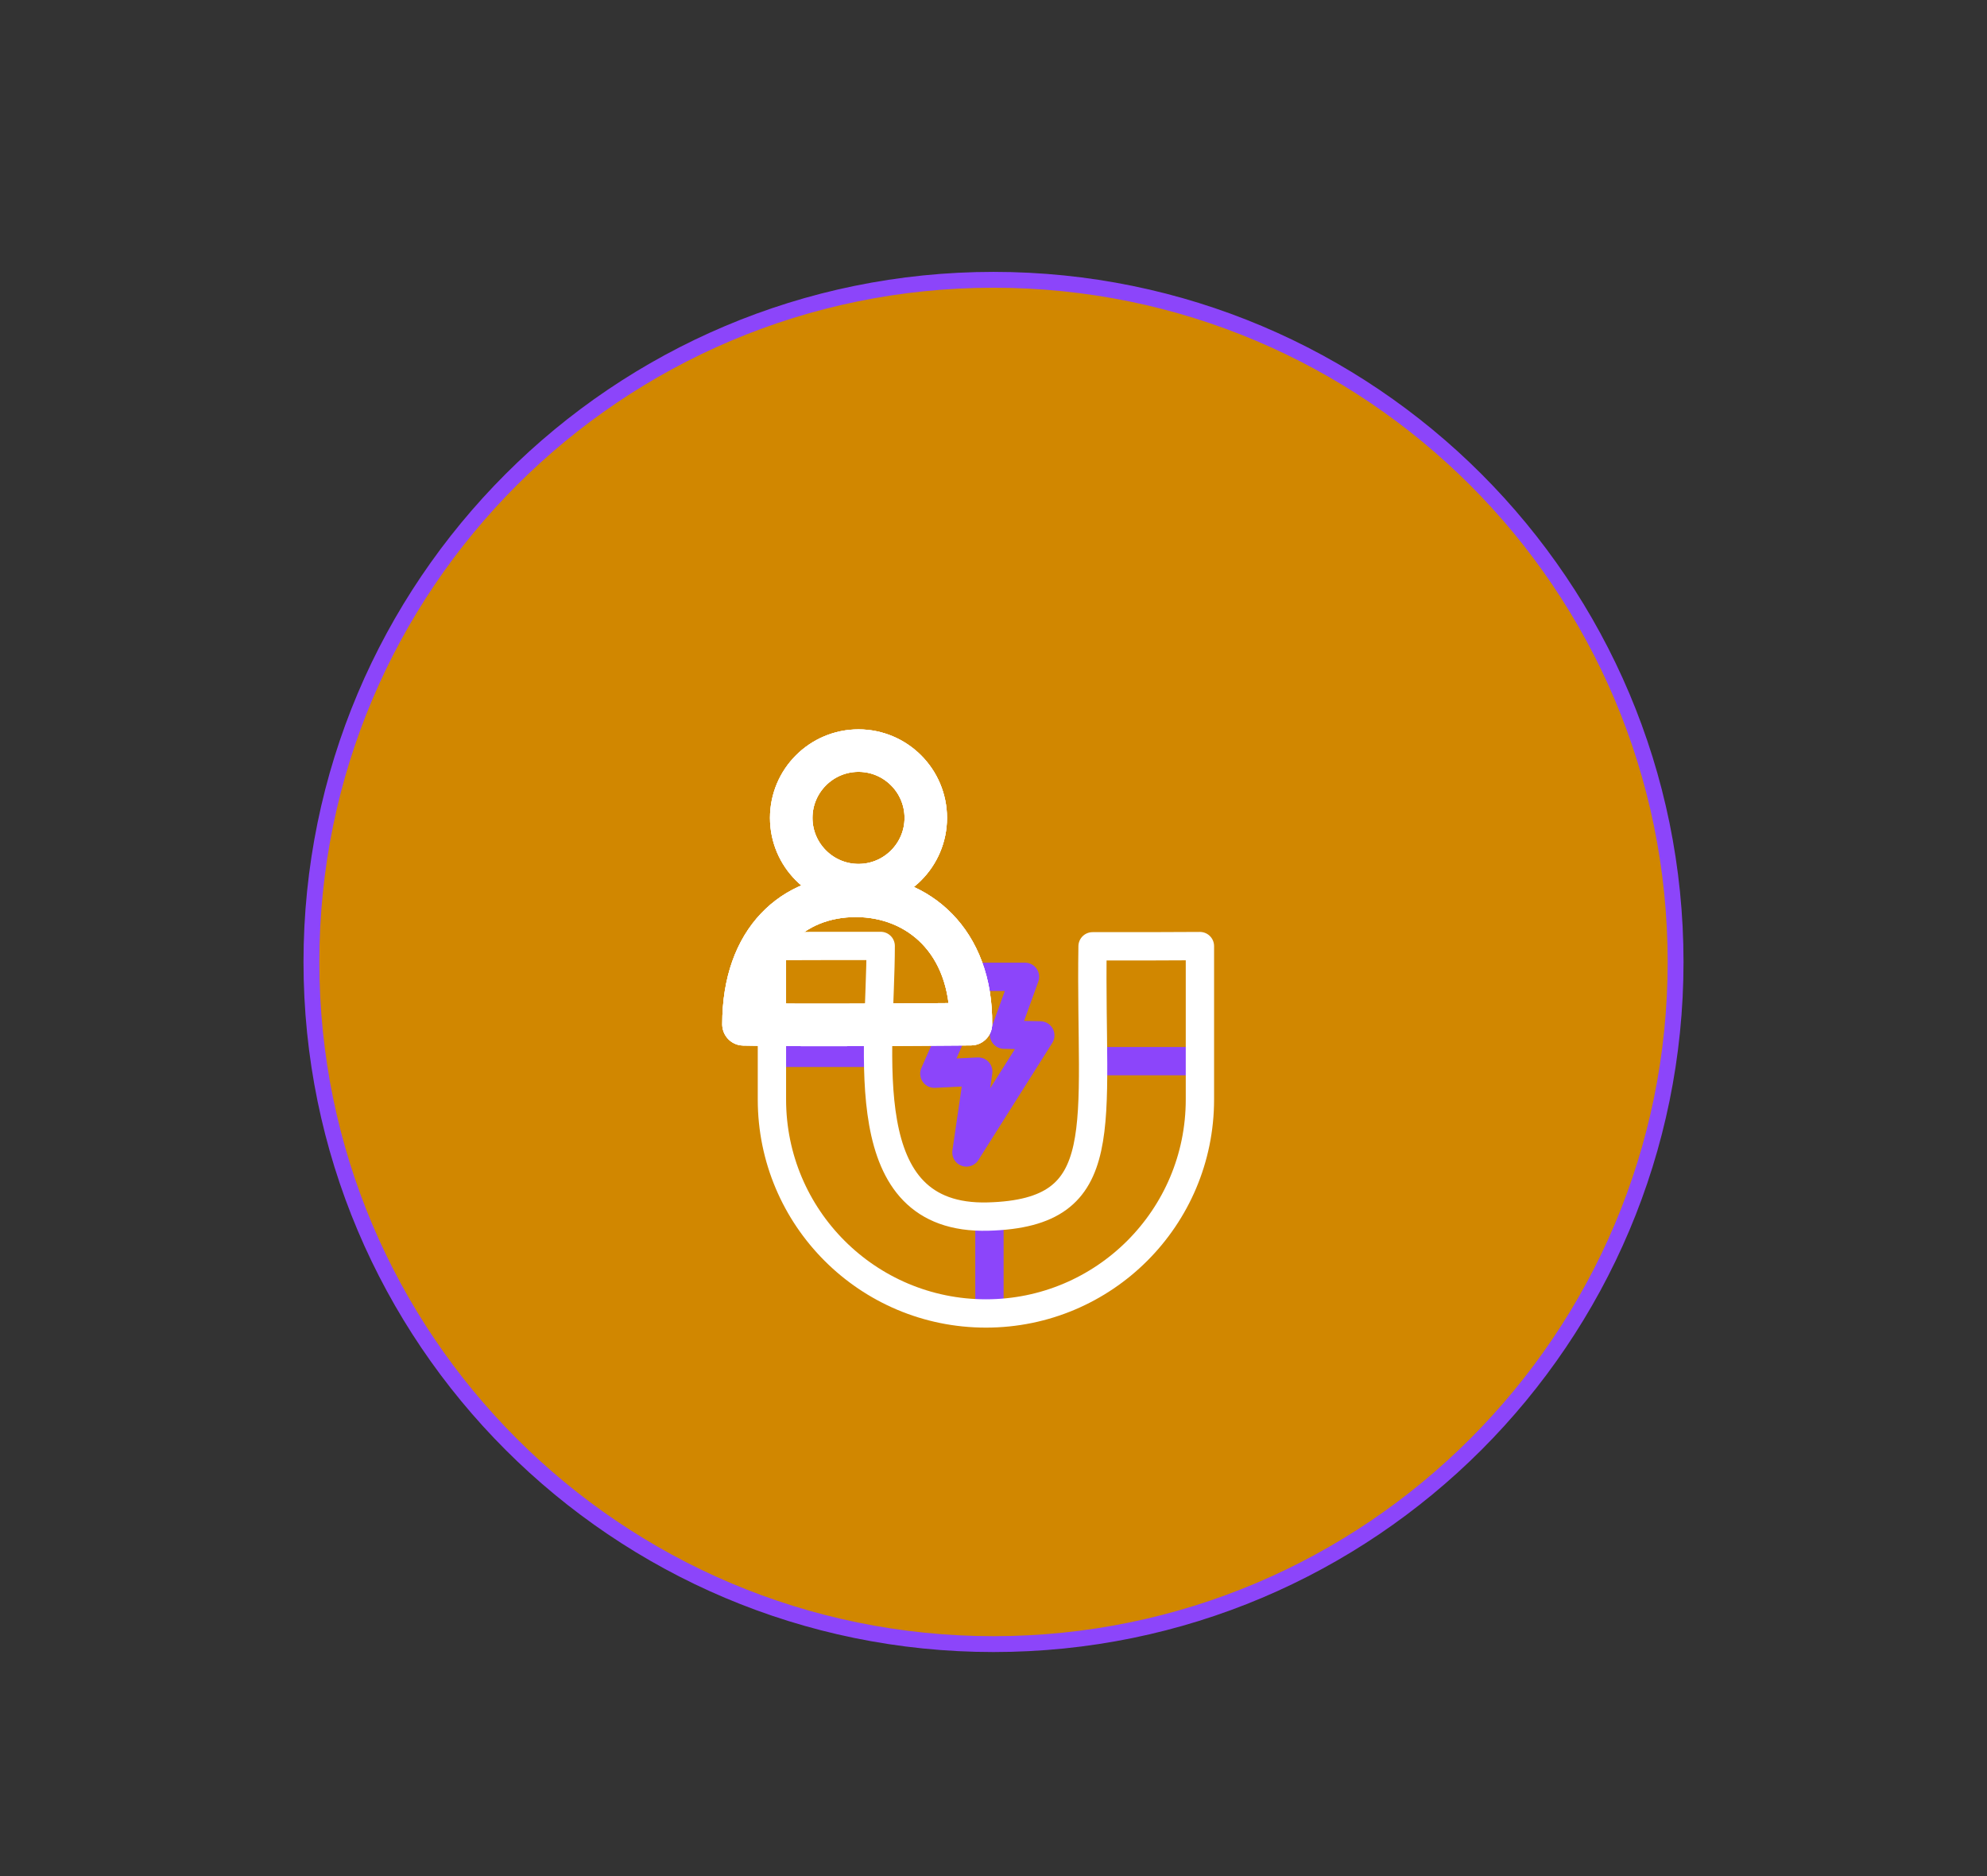 <svg xmlns="http://www.w3.org/2000/svg" xmlns:xlink="http://www.w3.org/1999/xlink" preserveAspectRatio="xMidYMid meet" width="376" height="355" viewBox="0 0 376 355" style="width:100%;height:100%"><rect x="0" y="0" width="376" height="355" fill="#333333" stroke="none"/><defs><animateTransform repeatCount="indefinite" dur="10.042s" begin="0s" xlink:href="#_R_G_L_1_G" fill="freeze" attributeName="transform" from="0" to="360" type="rotate" additive="sum" keyTimes="0;0.992;1" values="0;360;360" keySplines="0.167 0.167 0.833 0.833;0 0 0 0" calcMode="spline"/><animateTransform repeatCount="indefinite" dur="10.042s" begin="0s" xlink:href="#_R_G_L_1_G" fill="freeze" attributeName="transform" from="2 2" to="2 2" type="scale" additive="sum" keyTimes="0;1" values="2 2;2 2" keySplines="0 0 1 1" calcMode="spline"/><animateTransform repeatCount="indefinite" dur="10.042s" begin="0s" xlink:href="#_R_G_L_1_G" fill="freeze" attributeName="transform" from="64.42 212.75" to="64.42 212.75" type="translate" additive="sum" keyTimes="0;1" values="64.42 212.75;64.42 212.75" keySplines="0 0 1 1" calcMode="spline"/><animateMotion repeatCount="indefinite" dur="10.042s" begin="0s" xlink:href="#_R_G_L_0_G_D_0_P_0_G_0_T_0" fill="freeze" keyTimes="0;0.133;0.171;0.192;0.238;0.331;0.639;0.676;0.697;0.743;0.834;1" path="M-4.26 37.27 C-4.26,37.27 -4.26,37.27 -4.26,37.27 C-4.26,37.27 -4.26,45.27 -4.26,45.27 C-4.26,45.27 -4.26,45.27 -4.26,45.27 C-4.26,45.27 -4.26,45.27 -4.26,45.27 C-4.26,45.27 -4.26,35.27 -4.26,35.27 C-4.26,35.27 -4.26,37.27 -4.26,37.27 C-4.26,37.27 -4.26,45.27 -4.26,45.27 C-4.26,45.27 -4.26,45.27 -4.26,45.27 C-4.26,45.27 -4.26,45.27 -4.26,45.27 C-4.26,45.27 -4.26,35.27 -4.26,35.27 C-4.26,35.27 -4.26,35.27 -4.26,35.27 " keyPoints="0;0;0.21;0.21;0.21;0.47;0.53;0.74;0.74;0.74;1;1" keySplines="0.167 0.167 0.833 0.833;0.167 0.167 0.833 0.833;0.167 0.167 0.833 0.833;0.167 0.167 0.833 0.833;0.167 0.167 0.833 0.833;0.167 0.167 0.833 0.833;0.167 0.167 0.833 0.833;0.167 0.167 0.833 0.833;0.167 0.167 0.833 0.833;0.167 0.167 0.833 0.833;0 0 0 0" calcMode="spline"/><animateTransform repeatCount="indefinite" dur="10.042s" begin="0s" xlink:href="#_R_G_L_0_G_D_0_P_0_G_0_T_0" fill="freeze" attributeName="transform" from="0" to="1" type="rotate" additive="sum" keyTimes="0;0.133;0.171;0.192;0.222;0.264;0.297;0.331;0.639;0.676;0.697;0.726;0.768;0.801;0.834;1" values="0;0;12;12;-3;9;-6;1;0;12;12;-3;9;-6;1;1" keySplines="0.167 0.167 0.833 0.833;0.167 0.167 0.833 0.833;0.167 0.167 0.833 0.833;0.167 0.167 0.833 0.833;0.167 0.167 0.833 0.833;0.167 0.167 0.833 0.833;0.167 0.167 0.833 0.833;0.167 0.167 0.833 0.833;0.167 0.167 0.833 0.833;0.167 0.167 0.833 0.833;0.167 0.167 0.833 0.833;0.167 0.167 0.833 0.833;0.167 0.167 0.833 0.833;0.167 0.167 0.833 0.833;0 0 0 0" calcMode="spline"/><animateTransform repeatCount="indefinite" dur="10.042s" begin="0s" xlink:href="#_R_G_L_0_G_D_0_P_0_G_0_T_0" fill="freeze" attributeName="transform" from="5.257 -39.273" to="5.257 -39.273" type="translate" additive="sum" keyTimes="0;1" values="5.257 -39.273;5.257 -39.273" keySplines="0 0 1 1" calcMode="spline"/><animateMotion repeatCount="indefinite" dur="10.042s" begin="0s" xlink:href="#_R_G_L_0_G_D_1_P_0_G_0_T_0" fill="freeze" keyTimes="0;0.133;0.171;0.192;0.238;0.331;0.639;0.676;0.697;0.743;0.834;1" path="M-4.26 37.27 C-4.26,37.27 -4.26,37.27 -4.26,37.27 C-4.26,37.27 -4.26,45.27 -4.26,45.27 C-4.26,45.27 -4.26,45.27 -4.26,45.27 C-4.26,45.27 -4.26,45.27 -4.26,45.27 C-4.26,45.27 -4.26,35.27 -4.26,35.27 C-4.26,35.27 -4.26,37.27 -4.26,37.27 C-4.26,37.27 -4.26,45.27 -4.26,45.27 C-4.26,45.27 -4.26,45.27 -4.26,45.27 C-4.26,45.27 -4.26,45.27 -4.26,45.27 C-4.26,45.27 -4.26,35.27 -4.26,35.27 C-4.26,35.27 -4.26,35.27 -4.26,35.27 " keyPoints="0;0;0.21;0.21;0.21;0.47;0.53;0.74;0.74;0.74;1;1" keySplines="0.167 0.167 0.833 0.833;0.167 0.167 0.833 0.833;0.167 0.167 0.833 0.833;0.167 0.167 0.833 0.833;0.167 0.167 0.833 0.833;0.167 0.167 0.833 0.833;0.167 0.167 0.833 0.833;0.167 0.167 0.833 0.833;0.167 0.167 0.833 0.833;0.167 0.167 0.833 0.833;0 0 0 0" calcMode="spline"/><animateTransform repeatCount="indefinite" dur="10.042s" begin="0s" xlink:href="#_R_G_L_0_G_D_1_P_0_G_0_T_0" fill="freeze" attributeName="transform" from="0" to="1" type="rotate" additive="sum" keyTimes="0;0.133;0.171;0.192;0.222;0.264;0.297;0.331;0.639;0.676;0.697;0.726;0.768;0.801;0.834;1" values="0;0;12;12;-3;9;-6;1;0;12;12;-3;9;-6;1;1" keySplines="0.167 0.167 0.833 0.833;0.167 0.167 0.833 0.833;0.167 0.167 0.833 0.833;0.167 0.167 0.833 0.833;0.167 0.167 0.833 0.833;0.167 0.167 0.833 0.833;0.167 0.167 0.833 0.833;0.167 0.167 0.833 0.833;0.167 0.167 0.833 0.833;0.167 0.167 0.833 0.833;0.167 0.167 0.833 0.833;0.167 0.167 0.833 0.833;0.167 0.167 0.833 0.833;0.167 0.167 0.833 0.833;0 0 0 0" calcMode="spline"/><animateTransform repeatCount="indefinite" dur="10.042s" begin="0s" xlink:href="#_R_G_L_0_G_D_1_P_0_G_0_T_0" fill="freeze" attributeName="transform" from="5.257 -39.273" to="5.257 -39.273" type="translate" additive="sum" keyTimes="0;1" values="5.257 -39.273;5.257 -39.273" keySplines="0 0 1 1" calcMode="spline"/><animateMotion repeatCount="indefinite" dur="10.042s" begin="0s" xlink:href="#_R_G_L_0_G_D_2_P_0_G_0_T_0" fill="freeze" keyTimes="0;0.133;0.171;0.192;0.238;0.331;0.639;0.676;0.697;0.743;0.834;1" path="M-4.26 37.27 C-4.26,37.27 -4.26,37.27 -4.26,37.27 C-4.26,37.27 -4.26,45.27 -4.26,45.27 C-4.26,45.27 -4.26,45.27 -4.26,45.27 C-4.26,45.27 -4.26,45.27 -4.26,45.27 C-4.26,45.27 -4.26,35.27 -4.26,35.27 C-4.26,35.27 -4.26,37.27 -4.26,37.27 C-4.26,37.27 -4.26,45.27 -4.26,45.27 C-4.26,45.27 -4.26,45.27 -4.26,45.27 C-4.26,45.27 -4.26,45.27 -4.26,45.27 C-4.26,45.27 -4.26,35.27 -4.26,35.27 C-4.26,35.27 -4.26,35.27 -4.26,35.27 " keyPoints="0;0;0.21;0.21;0.21;0.47;0.53;0.74;0.74;0.74;1;1" keySplines="0.167 0.167 0.833 0.833;0.167 0.167 0.833 0.833;0.167 0.167 0.833 0.833;0.167 0.167 0.833 0.833;0.167 0.167 0.833 0.833;0.167 0.167 0.833 0.833;0.167 0.167 0.833 0.833;0.167 0.167 0.833 0.833;0.167 0.167 0.833 0.833;0.167 0.167 0.833 0.833;0 0 0 0" calcMode="spline"/><animateTransform repeatCount="indefinite" dur="10.042s" begin="0s" xlink:href="#_R_G_L_0_G_D_2_P_0_G_0_T_0" fill="freeze" attributeName="transform" from="0" to="1" type="rotate" additive="sum" keyTimes="0;0.133;0.171;0.192;0.222;0.264;0.297;0.331;0.639;0.676;0.697;0.726;0.768;0.801;0.834;1" values="0;0;12;12;-3;9;-6;1;0;12;12;-3;9;-6;1;1" keySplines="0.167 0.167 0.833 0.833;0.167 0.167 0.833 0.833;0.167 0.167 0.833 0.833;0.167 0.167 0.833 0.833;0.167 0.167 0.833 0.833;0.167 0.167 0.833 0.833;0.167 0.167 0.833 0.833;0.167 0.167 0.833 0.833;0.167 0.167 0.833 0.833;0.167 0.167 0.833 0.833;0.167 0.167 0.833 0.833;0.167 0.167 0.833 0.833;0.167 0.167 0.833 0.833;0.167 0.167 0.833 0.833;0 0 0 0" calcMode="spline"/><animateTransform repeatCount="indefinite" dur="10.042s" begin="0s" xlink:href="#_R_G_L_0_G_D_2_P_0_G_0_T_0" fill="freeze" attributeName="transform" from="5.257 -39.273" to="5.257 -39.273" type="translate" additive="sum" keyTimes="0;1" values="5.257 -39.273;5.257 -39.273" keySplines="0 0 1 1" calcMode="spline"/><animateMotion repeatCount="indefinite" dur="10.042s" begin="0s" xlink:href="#_R_G_L_0_G_D_3_P_0_G_0_T_0" fill="freeze" keyTimes="0;0.133;0.171;0.192;0.238;0.331;0.639;0.676;0.697;0.743;0.834;1" path="M-4.26 37.27 C-4.26,37.27 -4.26,37.27 -4.26,37.27 C-4.26,37.27 -4.26,45.27 -4.26,45.27 C-4.26,45.27 -4.26,45.27 -4.26,45.27 C-4.26,45.27 -4.26,45.27 -4.26,45.27 C-4.26,45.27 -4.26,35.27 -4.26,35.27 C-4.26,35.27 -4.26,37.27 -4.26,37.27 C-4.26,37.27 -4.26,45.27 -4.26,45.27 C-4.26,45.27 -4.26,45.27 -4.26,45.27 C-4.26,45.27 -4.26,45.27 -4.26,45.27 C-4.26,45.27 -4.26,35.27 -4.26,35.27 C-4.26,35.27 -4.26,35.27 -4.26,35.27 " keyPoints="0;0;0.21;0.21;0.21;0.47;0.53;0.74;0.74;0.74;1;1" keySplines="0.167 0.167 0.833 0.833;0.167 0.167 0.833 0.833;0.167 0.167 0.833 0.833;0.167 0.167 0.833 0.833;0.167 0.167 0.833 0.833;0.167 0.167 0.833 0.833;0.167 0.167 0.833 0.833;0.167 0.167 0.833 0.833;0.167 0.167 0.833 0.833;0.167 0.167 0.833 0.833;0 0 0 0" calcMode="spline"/><animateTransform repeatCount="indefinite" dur="10.042s" begin="0s" xlink:href="#_R_G_L_0_G_D_3_P_0_G_0_T_0" fill="freeze" attributeName="transform" from="0" to="1" type="rotate" additive="sum" keyTimes="0;0.133;0.171;0.192;0.222;0.264;0.297;0.331;0.639;0.676;0.697;0.726;0.768;0.801;0.834;1" values="0;0;12;12;-3;9;-6;1;0;12;12;-3;9;-6;1;1" keySplines="0.167 0.167 0.833 0.833;0.167 0.167 0.833 0.833;0.167 0.167 0.833 0.833;0.167 0.167 0.833 0.833;0.167 0.167 0.833 0.833;0.167 0.167 0.833 0.833;0.167 0.167 0.833 0.833;0.167 0.167 0.833 0.833;0.167 0.167 0.833 0.833;0.167 0.167 0.833 0.833;0.167 0.167 0.833 0.833;0.167 0.167 0.833 0.833;0.167 0.167 0.833 0.833;0.167 0.167 0.833 0.833;0 0 0 0" calcMode="spline"/><animateTransform repeatCount="indefinite" dur="10.042s" begin="0s" xlink:href="#_R_G_L_0_G_D_3_P_0_G_0_T_0" fill="freeze" attributeName="transform" from="5.257 -39.273" to="5.257 -39.273" type="translate" additive="sum" keyTimes="0;1" values="5.257 -39.273;5.257 -39.273" keySplines="0 0 1 1" calcMode="spline"/><animateMotion repeatCount="indefinite" dur="10.042s" begin="0s" xlink:href="#_R_G_L_0_G_D_4_P_0_G_0_T_0" fill="freeze" keyTimes="0;0.133;0.171;0.192;0.238;0.331;0.639;0.676;0.697;0.743;0.834;1" path="M-4.26 37.27 C-4.26,37.27 -4.26,37.27 -4.26,37.27 C-4.26,37.27 -4.26,45.27 -4.26,45.27 C-4.26,45.27 -4.26,45.27 -4.26,45.27 C-4.26,45.27 -4.26,45.27 -4.26,45.27 C-4.26,45.27 -4.26,35.27 -4.26,35.27 C-4.26,35.27 -4.26,37.27 -4.26,37.27 C-4.26,37.27 -4.26,45.27 -4.26,45.27 C-4.26,45.27 -4.26,45.27 -4.26,45.27 C-4.26,45.27 -4.26,45.27 -4.26,45.27 C-4.26,45.27 -4.26,35.27 -4.26,35.27 C-4.26,35.27 -4.26,35.27 -4.26,35.27 " keyPoints="0;0;0.21;0.21;0.21;0.47;0.53;0.74;0.74;0.74;1;1" keySplines="0.167 0.167 0.833 0.833;0.167 0.167 0.833 0.833;0.167 0.167 0.833 0.833;0.167 0.167 0.833 0.833;0.167 0.167 0.833 0.833;0.167 0.167 0.833 0.833;0.167 0.167 0.833 0.833;0.167 0.167 0.833 0.833;0.167 0.167 0.833 0.833;0.167 0.167 0.833 0.833;0 0 0 0" calcMode="spline"/><animateTransform repeatCount="indefinite" dur="10.042s" begin="0s" xlink:href="#_R_G_L_0_G_D_4_P_0_G_0_T_0" fill="freeze" attributeName="transform" from="0" to="1" type="rotate" additive="sum" keyTimes="0;0.133;0.171;0.192;0.222;0.264;0.297;0.331;0.639;0.676;0.697;0.726;0.768;0.801;0.834;1" values="0;0;12;12;-3;9;-6;1;0;12;12;-3;9;-6;1;1" keySplines="0.167 0.167 0.833 0.833;0.167 0.167 0.833 0.833;0.167 0.167 0.833 0.833;0.167 0.167 0.833 0.833;0.167 0.167 0.833 0.833;0.167 0.167 0.833 0.833;0.167 0.167 0.833 0.833;0.167 0.167 0.833 0.833;0.167 0.167 0.833 0.833;0.167 0.167 0.833 0.833;0.167 0.167 0.833 0.833;0.167 0.167 0.833 0.833;0.167 0.167 0.833 0.833;0.167 0.167 0.833 0.833;0 0 0 0" calcMode="spline"/><animateTransform repeatCount="indefinite" dur="10.042s" begin="0s" xlink:href="#_R_G_L_0_G_D_4_P_0_G_0_T_0" fill="freeze" attributeName="transform" from="5.257 -39.273" to="5.257 -39.273" type="translate" additive="sum" keyTimes="0;1" values="5.257 -39.273;5.257 -39.273" keySplines="0 0 1 1" calcMode="spline"/><animateMotion repeatCount="indefinite" dur="10.042s" begin="0s" xlink:href="#_R_G_L_0_G_D_5_P_0_G_0_T_0" fill="freeze" keyTimes="0;0.095;0.133;0.171;0.222;0.264;0.297;0.331;0.365;0.398;0.602;0.639;0.676;0.726;0.768;0.801;0.834;0.867;0.9;1" path="M23.81 -39.03 C23.81,-39.03 23.81,-39.03 23.81,-39.03 C23.81,-39.03 23.81,-35.03 23.81,-35.03 C23.81,-35.03 23.81,-30.03 23.81,-30.03 C23.81,-30.03 23.81,-42.53 23.81,-42.53 C23.81,-42.53 23.81,-34.03 23.81,-34.03 C23.81,-34.03 23.81,-37.03 23.81,-37.03 C23.81,-37.03 23.81,-43.53 23.81,-43.53 C23.81,-43.53 23.81,-38.53 23.81,-38.53 C23.81,-38.53 23.81,-39.03 23.81,-39.03 C23.81,-39.03 23.81,-39.03 23.81,-39.03 C23.81,-39.03 23.81,-35.03 23.81,-35.03 C23.81,-35.03 23.81,-30.03 23.81,-30.03 C23.81,-30.03 23.81,-42.53 23.81,-42.53 C23.81,-42.53 23.81,-34.03 23.81,-34.03 C23.81,-34.03 23.81,-37.03 23.81,-37.03 C23.81,-37.03 23.81,-43.53 23.81,-43.53 C23.81,-43.53 23.81,-38.53 23.81,-38.53 C23.81,-38.53 23.81,-39.03 23.81,-39.03 C23.81,-39.03 23.81,-39.03 23.81,-39.03 " keyPoints="0;0;0.04;0.1;0.24;0.33;0.37;0.44;0.49;0.5;0.5;0.54;0.6;0.74;0.83;0.87;0.94;0.99;1;1" keySplines="0.167 0.167 0.833 0.833;0.167 0.167 0.833 0.833;0.167 0.167 0.833 0.833;0.167 0.167 0.833 0.833;0.167 0.167 0.833 0.833;0.167 0.167 0.833 0.833;0.167 0.167 0.833 0.833;0.167 0.167 0.833 0.833;0.167 0.167 0.833 0.833;0.167 0.167 0.833 0.833;0.167 0.167 0.833 0.833;0.167 0.167 0.833 0.833;0.167 0.167 0.833 0.833;0.167 0.167 0.833 0.833;0.167 0.167 0.833 0.833;0.167 0.167 0.833 0.833;0.167 0.167 0.833 0.833;0.167 0.167 0.833 0.833;0 0 0 0" calcMode="spline"/><animateTransform repeatCount="indefinite" dur="10.042s" begin="0s" xlink:href="#_R_G_L_0_G_D_5_P_0_G_0_T_0" fill="freeze" attributeName="transform" from="0" to="0" type="rotate" additive="sum" keyTimes="0;0.095;0.133;0.171;0.222;0.264;0.297;0.331;0.365;0.398;0.602;0.639;0.676;0.726;0.768;0.801;0.834;0.867;0.9;1" values="0;0;0;0;0;0;0;0;0;0;0;0;0;0;0;0;0;0;0;0" keySplines="0.167 0.167 0.833 0.833;0.167 0.167 0.833 0.833;0.167 0.167 0.833 0.833;0.167 0.167 0.833 0.833;0.167 0.167 0.833 0.833;0.167 0.167 0.833 0.833;0.167 0.167 0.833 0.833;0.167 0.167 0.833 0.833;0.167 0.167 0.833 0.833;0.167 0.167 0.833 0.833;0.167 0.167 0.833 0.833;0.167 0.167 0.833 0.833;0.167 0.167 0.833 0.833;0.167 0.167 0.833 0.833;0.167 0.167 0.833 0.833;0.167 0.167 0.833 0.833;0.167 0.167 0.833 0.833;0.167 0.167 0.833 0.833;0 0 0 0" calcMode="spline"/><animateTransform repeatCount="indefinite" dur="10.042s" begin="0s" xlink:href="#_R_G_L_0_G_D_5_P_0_G_0_T_0" fill="freeze" attributeName="transform" from="0.69 0.69" to="0.69 0.69" type="scale" additive="sum" keyTimes="0;1" values="0.69 0.69;0.69 0.69" keySplines="0 0 1 1" calcMode="spline"/><animateTransform repeatCount="indefinite" dur="10.042s" begin="0s" xlink:href="#_R_G_L_0_G_D_5_P_0_G_0_T_0" fill="freeze" attributeName="transform" from="23.437 20.633" to="23.437 20.633" type="translate" additive="sum" keyTimes="0;1" values="23.437 20.633;23.437 20.633" keySplines="0 0 1 1" calcMode="spline"/><animateMotion repeatCount="indefinite" dur="10.042s" begin="0s" xlink:href="#_R_G_L_0_G_D_6_P_0_G_0_T_0" fill="freeze" keyTimes="0;0.095;0.133;0.171;0.222;0.264;0.297;0.331;0.365;0.398;0.602;0.639;0.676;0.726;0.768;0.801;0.834;0.867;0.9;1" path="M23.81 -39.03 C23.81,-39.03 23.81,-39.03 23.81,-39.03 C23.81,-39.03 23.81,-35.03 23.81,-35.03 C23.81,-35.03 23.81,-30.03 23.81,-30.03 C23.81,-30.03 23.81,-42.53 23.81,-42.53 C23.81,-42.53 23.81,-34.03 23.81,-34.03 C23.81,-34.03 23.81,-37.03 23.81,-37.03 C23.81,-37.03 23.81,-43.53 23.81,-43.53 C23.81,-43.53 23.81,-38.53 23.81,-38.53 C23.81,-38.53 23.81,-39.03 23.81,-39.03 C23.81,-39.03 23.81,-39.03 23.81,-39.03 C23.81,-39.03 23.81,-35.03 23.81,-35.03 C23.81,-35.03 23.81,-30.03 23.81,-30.03 C23.81,-30.03 23.81,-42.53 23.81,-42.53 C23.81,-42.53 23.81,-34.03 23.81,-34.03 C23.81,-34.03 23.81,-37.03 23.81,-37.03 C23.81,-37.03 23.81,-43.53 23.81,-43.53 C23.81,-43.53 23.81,-38.53 23.81,-38.53 C23.81,-38.53 23.81,-39.03 23.81,-39.03 C23.81,-39.03 23.81,-39.03 23.81,-39.03 " keyPoints="0;0;0.04;0.1;0.24;0.33;0.37;0.44;0.49;0.5;0.5;0.54;0.6;0.74;0.83;0.87;0.94;0.99;1;1" keySplines="0.167 0.167 0.833 0.833;0.167 0.167 0.833 0.833;0.167 0.167 0.833 0.833;0.167 0.167 0.833 0.833;0.167 0.167 0.833 0.833;0.167 0.167 0.833 0.833;0.167 0.167 0.833 0.833;0.167 0.167 0.833 0.833;0.167 0.167 0.833 0.833;0.167 0.167 0.833 0.833;0.167 0.167 0.833 0.833;0.167 0.167 0.833 0.833;0.167 0.167 0.833 0.833;0.167 0.167 0.833 0.833;0.167 0.167 0.833 0.833;0.167 0.167 0.833 0.833;0.167 0.167 0.833 0.833;0.167 0.167 0.833 0.833;0 0 0 0" calcMode="spline"/><animateTransform repeatCount="indefinite" dur="10.042s" begin="0s" xlink:href="#_R_G_L_0_G_D_6_P_0_G_0_T_0" fill="freeze" attributeName="transform" from="0" to="0" type="rotate" additive="sum" keyTimes="0;0.095;0.133;0.171;0.222;0.264;0.297;0.331;0.365;0.398;0.602;0.639;0.676;0.726;0.768;0.801;0.834;0.867;0.9;1" values="0;0;0;0;0;0;0;0;0;0;0;0;0;0;0;0;0;0;0;0" keySplines="0.167 0.167 0.833 0.833;0.167 0.167 0.833 0.833;0.167 0.167 0.833 0.833;0.167 0.167 0.833 0.833;0.167 0.167 0.833 0.833;0.167 0.167 0.833 0.833;0.167 0.167 0.833 0.833;0.167 0.167 0.833 0.833;0.167 0.167 0.833 0.833;0.167 0.167 0.833 0.833;0.167 0.167 0.833 0.833;0.167 0.167 0.833 0.833;0.167 0.167 0.833 0.833;0.167 0.167 0.833 0.833;0.167 0.167 0.833 0.833;0.167 0.167 0.833 0.833;0.167 0.167 0.833 0.833;0.167 0.167 0.833 0.833;0 0 0 0" calcMode="spline"/><animateTransform repeatCount="indefinite" dur="10.042s" begin="0s" xlink:href="#_R_G_L_0_G_D_6_P_0_G_0_T_0" fill="freeze" attributeName="transform" from="0.69 0.69" to="0.69 0.69" type="scale" additive="sum" keyTimes="0;1" values="0.69 0.69;0.69 0.69" keySplines="0 0 1 1" calcMode="spline"/><animateTransform repeatCount="indefinite" dur="10.042s" begin="0s" xlink:href="#_R_G_L_0_G_D_6_P_0_G_0_T_0" fill="freeze" attributeName="transform" from="23.437 20.633" to="23.437 20.633" type="translate" additive="sum" keyTimes="0;1" values="23.437 20.633;23.437 20.633" keySplines="0 0 1 1" calcMode="spline"/><animateMotion repeatCount="indefinite" dur="10.042s" begin="0s" xlink:href="#_R_G_L_0_G_D_7_P_0_G_0_T_0" fill="freeze" keyTimes="0;0.095;0.133;0.171;0.222;0.264;0.297;0.331;0.365;0.398;0.602;0.639;0.676;0.726;0.768;0.801;0.834;0.867;0.9;1" path="M-4.74 -39.03 C-4.74,-39.03 -4.74,-39.03 -4.74,-39.03 C-4.74,-39.03 -4.74,-35.53 -4.74,-35.53 C-4.74,-35.53 -4.74,-32.03 -4.74,-32.03 C-4.74,-32.03 -4.74,-41.53 -4.74,-41.53 C-4.74,-41.53 -4.74,-33.03 -4.74,-33.03 C-4.74,-33.03 -4.74,-37.03 -4.74,-37.03 C-4.74,-37.03 -4.74,-43.53 -4.74,-43.53 C-4.74,-43.53 -4.74,-38.03 -4.74,-38.03 C-4.74,-38.03 -4.74,-39.03 -4.74,-39.03 C-4.74,-39.03 -4.74,-39.03 -4.74,-39.03 C-4.74,-39.03 -4.74,-35.53 -4.74,-35.53 C-4.74,-35.53 -4.74,-32.03 -4.74,-32.03 C-4.74,-32.03 -4.74,-41.53 -4.74,-41.53 C-4.74,-41.53 -4.74,-33.03 -4.74,-33.03 C-4.74,-33.03 -4.74,-37.03 -4.74,-37.03 C-4.74,-37.03 -4.74,-43.53 -4.74,-43.53 C-4.74,-43.53 -4.74,-38.03 -4.74,-38.03 C-4.74,-38.03 -4.74,-39.03 -4.74,-39.03 C-4.74,-39.03 -4.74,-39.03 -4.74,-39.03 " keyPoints="0;0;0.04;0.08;0.2;0.3;0.35;0.42;0.49;0.5;0.5;0.54;0.58;0.7;0.8;0.85;0.92;0.99;1;1" keySplines="0.167 0.167 0.833 0.833;0.167 0.167 0.833 0.833;0.167 0.167 0.833 0.833;0.167 0.167 0.833 0.833;0.167 0.167 0.833 0.833;0.167 0.167 0.833 0.833;0.167 0.167 0.833 0.833;0.167 0.167 0.833 0.833;0.167 0.167 0.833 0.833;0.167 0.167 0.833 0.833;0.167 0.167 0.833 0.833;0.167 0.167 0.833 0.833;0.167 0.167 0.833 0.833;0.167 0.167 0.833 0.833;0.167 0.167 0.833 0.833;0.167 0.167 0.833 0.833;0.167 0.167 0.833 0.833;0.167 0.167 0.833 0.833;0 0 0 0" calcMode="spline"/><animateTransform repeatCount="indefinite" dur="10.042s" begin="0s" xlink:href="#_R_G_L_0_G_D_7_P_0_G_0_T_0" fill="freeze" attributeName="transform" from="0" to="0" type="rotate" additive="sum" keyTimes="0;0.095;0.133;0.171;0.222;0.264;0.297;0.331;0.365;0.398;0.602;0.639;0.676;0.726;0.768;0.801;0.834;0.867;0.9;1" values="0;0;0;0;0;0;0;0;0;0;0;0;0;0;0;0;0;0;0;0" keySplines="0.167 0.167 0.833 0.833;0.167 0.167 0.833 0.833;0.167 0.167 0.833 0.833;0.167 0.167 0.833 0.833;0.167 0.167 0.833 0.833;0.167 0.167 0.833 0.833;0.167 0.167 0.833 0.833;0.167 0.167 0.833 0.833;0.167 0.167 0.833 0.833;0.167 0.167 0.833 0.833;0.167 0.167 0.833 0.833;0.167 0.167 0.833 0.833;0.167 0.167 0.833 0.833;0.167 0.167 0.833 0.833;0.167 0.167 0.833 0.833;0.167 0.167 0.833 0.833;0.167 0.167 0.833 0.833;0.167 0.167 0.833 0.833;0 0 0 0" calcMode="spline"/><animateTransform repeatCount="indefinite" dur="10.042s" begin="0s" xlink:href="#_R_G_L_0_G_D_7_P_0_G_0_T_0" fill="freeze" attributeName="transform" from="0.69 0.69" to="0.69 0.69" type="scale" additive="sum" keyTimes="0;1" values="0.69 0.69;0.69 0.69" keySplines="0 0 1 1" calcMode="spline"/><animateTransform repeatCount="indefinite" dur="10.042s" begin="0s" xlink:href="#_R_G_L_0_G_D_7_P_0_G_0_T_0" fill="freeze" attributeName="transform" from="23.437 20.633" to="23.437 20.633" type="translate" additive="sum" keyTimes="0;1" values="23.437 20.633;23.437 20.633" keySplines="0 0 1 1" calcMode="spline"/><animateMotion repeatCount="indefinite" dur="10.042s" begin="0s" xlink:href="#_R_G_L_0_G_D_8_P_0_G_0_T_0" fill="freeze" keyTimes="0;0.095;0.133;0.171;0.222;0.264;0.297;0.331;0.365;0.398;0.602;0.639;0.676;0.726;0.768;0.801;0.834;0.867;0.9;1" path="M-4.74 -39.03 C-4.74,-39.03 -4.74,-39.03 -4.74,-39.03 C-4.74,-39.03 -4.74,-35.53 -4.74,-35.53 C-4.74,-35.53 -4.74,-32.03 -4.74,-32.03 C-4.74,-32.03 -4.74,-41.53 -4.74,-41.53 C-4.74,-41.53 -4.74,-33.03 -4.74,-33.03 C-4.74,-33.03 -4.74,-37.03 -4.74,-37.03 C-4.74,-37.03 -4.74,-43.53 -4.74,-43.53 C-4.74,-43.53 -4.74,-38.03 -4.74,-38.03 C-4.74,-38.03 -4.74,-39.03 -4.74,-39.03 C-4.74,-39.03 -4.74,-39.03 -4.74,-39.03 C-4.74,-39.03 -4.74,-35.53 -4.74,-35.53 C-4.74,-35.53 -4.74,-32.03 -4.74,-32.03 C-4.74,-32.03 -4.74,-41.53 -4.74,-41.53 C-4.74,-41.53 -4.74,-33.03 -4.74,-33.03 C-4.74,-33.03 -4.74,-37.03 -4.74,-37.03 C-4.74,-37.03 -4.74,-43.53 -4.74,-43.53 C-4.74,-43.53 -4.74,-38.03 -4.74,-38.03 C-4.74,-38.03 -4.74,-39.03 -4.74,-39.03 C-4.74,-39.03 -4.74,-39.03 -4.74,-39.03 " keyPoints="0;0;0.04;0.08;0.2;0.3;0.35;0.42;0.49;0.5;0.5;0.54;0.58;0.7;0.8;0.85;0.92;0.99;1;1" keySplines="0.167 0.167 0.833 0.833;0.167 0.167 0.833 0.833;0.167 0.167 0.833 0.833;0.167 0.167 0.833 0.833;0.167 0.167 0.833 0.833;0.167 0.167 0.833 0.833;0.167 0.167 0.833 0.833;0.167 0.167 0.833 0.833;0.167 0.167 0.833 0.833;0.167 0.167 0.833 0.833;0.167 0.167 0.833 0.833;0.167 0.167 0.833 0.833;0.167 0.167 0.833 0.833;0.167 0.167 0.833 0.833;0.167 0.167 0.833 0.833;0.167 0.167 0.833 0.833;0.167 0.167 0.833 0.833;0.167 0.167 0.833 0.833;0 0 0 0" calcMode="spline"/><animateTransform repeatCount="indefinite" dur="10.042s" begin="0s" xlink:href="#_R_G_L_0_G_D_8_P_0_G_0_T_0" fill="freeze" attributeName="transform" from="0" to="0" type="rotate" additive="sum" keyTimes="0;0.095;0.133;0.171;0.222;0.264;0.297;0.331;0.365;0.398;0.602;0.639;0.676;0.726;0.768;0.801;0.834;0.867;0.9;1" values="0;0;0;0;0;0;0;0;0;0;0;0;0;0;0;0;0;0;0;0" keySplines="0.167 0.167 0.833 0.833;0.167 0.167 0.833 0.833;0.167 0.167 0.833 0.833;0.167 0.167 0.833 0.833;0.167 0.167 0.833 0.833;0.167 0.167 0.833 0.833;0.167 0.167 0.833 0.833;0.167 0.167 0.833 0.833;0.167 0.167 0.833 0.833;0.167 0.167 0.833 0.833;0.167 0.167 0.833 0.833;0.167 0.167 0.833 0.833;0.167 0.167 0.833 0.833;0.167 0.167 0.833 0.833;0.167 0.167 0.833 0.833;0.167 0.167 0.833 0.833;0.167 0.167 0.833 0.833;0.167 0.167 0.833 0.833;0 0 0 0" calcMode="spline"/><animateTransform repeatCount="indefinite" dur="10.042s" begin="0s" xlink:href="#_R_G_L_0_G_D_8_P_0_G_0_T_0" fill="freeze" attributeName="transform" from="0.69 0.69" to="0.69 0.69" type="scale" additive="sum" keyTimes="0;1" values="0.69 0.69;0.69 0.69" keySplines="0 0 1 1" calcMode="spline"/><animateTransform repeatCount="indefinite" dur="10.042s" begin="0s" xlink:href="#_R_G_L_0_G_D_8_P_0_G_0_T_0" fill="freeze" attributeName="transform" from="23.437 20.633" to="23.437 20.633" type="translate" additive="sum" keyTimes="0;1" values="23.437 20.633;23.437 20.633" keySplines="0 0 1 1" calcMode="spline"/><animateMotion repeatCount="indefinite" dur="10.042s" begin="0s" xlink:href="#_R_G_L_0_G_D_9_P_0_G_0_T_0" fill="freeze" keyTimes="0;0.095;0.133;0.171;0.222;0.264;0.297;0.331;0.365;0.398;0.602;0.639;0.676;0.726;0.768;0.801;0.834;0.867;0.9;1" path="M-33.67 -39.03 C-33.67,-39.03 -33.67,-39.03 -33.67,-39.03 C-33.67,-39.03 -33.67,-39.03 -33.67,-39.03 C-33.67,-39.03 -33.67,-33.03 -33.67,-33.03 C-33.67,-33.03 -33.67,-35.03 -33.67,-35.03 C-33.67,-35.03 -33.67,-35.03 -33.67,-35.03 C-33.67,-35.03 -33.67,-31.53 -33.67,-31.53 C-33.67,-31.53 -33.67,-43.53 -33.67,-43.53 C-33.67,-43.53 -33.67,-40.53 -33.67,-40.53 C-33.67,-40.53 -33.67,-39.03 -33.67,-39.03 C-33.67,-39.03 -33.67,-39.03 -33.67,-39.03 C-33.67,-39.03 -33.67,-39.03 -33.67,-39.03 C-33.67,-39.03 -33.67,-33.03 -33.67,-33.03 C-33.67,-33.03 -33.67,-35.03 -33.67,-35.03 C-33.67,-35.03 -33.67,-35.03 -33.67,-35.03 C-33.67,-35.03 -33.67,-31.53 -33.67,-31.53 C-33.67,-31.53 -33.67,-43.53 -33.67,-43.53 C-33.67,-43.53 -33.67,-40.53 -33.67,-40.53 C-33.67,-40.53 -33.67,-39.03 -33.67,-39.03 C-33.67,-39.03 -33.67,-39.03 -33.67,-39.03 " keyPoints="0;0;0;0.11;0.14;0.14;0.21;0.42;0.47;0.5;0.5;0.5;0.61;0.64;0.64;0.71;0.92;0.97;1;1" keySplines="0.167 0.167 0.833 0.833;0.167 0.167 0.833 0.833;0.167 0.167 0.833 0.833;0.167 0.167 0.833 0.833;0.167 0.167 0.833 0.833;0.167 0.167 0.833 0.833;0.167 0.167 0.833 0.833;0.167 0.167 0.833 0.833;0.167 0.167 0.833 0.833;0.167 0.167 0.833 0.833;0.167 0.167 0.833 0.833;0.167 0.167 0.833 0.833;0.167 0.167 0.833 0.833;0.167 0.167 0.833 0.833;0.167 0.167 0.833 0.833;0.167 0.167 0.833 0.833;0.167 0.167 0.833 0.833;0.167 0.167 0.833 0.833;0 0 0 0" calcMode="spline"/><animateTransform repeatCount="indefinite" dur="10.042s" begin="0s" xlink:href="#_R_G_L_0_G_D_9_P_0_G_0_T_0" fill="freeze" attributeName="transform" from="0" to="0" type="rotate" additive="sum" keyTimes="0;0.095;0.133;0.171;0.222;0.264;0.297;0.331;0.365;0.398;0.602;0.639;0.676;0.726;0.768;0.801;0.834;0.867;0.9;1" values="0;0;0;0;0;0;0;0;0;0;0;0;0;0;0;0;0;0;0;0" keySplines="0.167 0.167 0.833 0.833;0.167 0.167 0.833 0.833;0.167 0.167 0.833 0.833;0.167 0.167 0.833 0.833;0.167 0.167 0.833 0.833;0.167 0.167 0.833 0.833;0.167 0.167 0.833 0.833;0.167 0.167 0.833 0.833;0.167 0.167 0.833 0.833;0.167 0.167 0.833 0.833;0.167 0.167 0.833 0.833;0.167 0.167 0.833 0.833;0.167 0.167 0.833 0.833;0.167 0.167 0.833 0.833;0.167 0.167 0.833 0.833;0.167 0.167 0.833 0.833;0.167 0.167 0.833 0.833;0.167 0.167 0.833 0.833;0 0 0 0" calcMode="spline"/><animateTransform repeatCount="indefinite" dur="10.042s" begin="0s" xlink:href="#_R_G_L_0_G_D_9_P_0_G_0_T_0" fill="freeze" attributeName="transform" from="0.69 0.69" to="0.69 0.69" type="scale" additive="sum" keyTimes="0;1" values="0.69 0.69;0.69 0.69" keySplines="0 0 1 1" calcMode="spline"/><animateTransform repeatCount="indefinite" dur="10.042s" begin="0s" xlink:href="#_R_G_L_0_G_D_9_P_0_G_0_T_0" fill="freeze" attributeName="transform" from="23.437 20.633" to="23.437 20.633" type="translate" additive="sum" keyTimes="0;1" values="23.437 20.633;23.437 20.633" keySplines="0 0 1 1" calcMode="spline"/><animateMotion repeatCount="indefinite" dur="10.042s" begin="0s" xlink:href="#_R_G_L_0_G_D_10_P_0_G_0_T_0" fill="freeze" keyTimes="0;0.095;0.133;0.171;0.222;0.264;0.297;0.331;0.365;0.398;0.602;0.639;0.676;0.726;0.768;0.801;0.834;0.867;0.9;1" path="M-33.67 -39.03 C-33.67,-39.03 -33.67,-39.03 -33.67,-39.03 C-33.67,-39.03 -33.67,-39.03 -33.67,-39.03 C-33.67,-39.03 -33.67,-33.03 -33.67,-33.03 C-33.67,-33.03 -33.67,-35.03 -33.67,-35.03 C-33.67,-35.03 -33.67,-35.03 -33.67,-35.03 C-33.67,-35.03 -33.67,-31.53 -33.67,-31.53 C-33.67,-31.53 -33.67,-43.53 -33.67,-43.53 C-33.67,-43.53 -33.67,-40.53 -33.67,-40.53 C-33.67,-40.53 -33.67,-39.03 -33.67,-39.03 C-33.67,-39.03 -33.67,-39.03 -33.67,-39.03 C-33.67,-39.03 -33.67,-39.03 -33.67,-39.03 C-33.67,-39.03 -33.67,-33.03 -33.67,-33.03 C-33.67,-33.03 -33.67,-35.03 -33.67,-35.03 C-33.67,-35.03 -33.67,-35.03 -33.67,-35.03 C-33.67,-35.03 -33.67,-31.53 -33.67,-31.53 C-33.67,-31.53 -33.67,-43.53 -33.67,-43.53 C-33.67,-43.53 -33.67,-40.53 -33.67,-40.53 C-33.67,-40.53 -33.67,-39.03 -33.67,-39.03 C-33.67,-39.03 -33.67,-39.03 -33.67,-39.03 " keyPoints="0;0;0;0.11;0.14;0.14;0.21;0.42;0.47;0.5;0.5;0.5;0.61;0.64;0.64;0.71;0.92;0.97;1;1" keySplines="0.167 0.167 0.833 0.833;0.167 0.167 0.833 0.833;0.167 0.167 0.833 0.833;0.167 0.167 0.833 0.833;0.167 0.167 0.833 0.833;0.167 0.167 0.833 0.833;0.167 0.167 0.833 0.833;0.167 0.167 0.833 0.833;0.167 0.167 0.833 0.833;0.167 0.167 0.833 0.833;0.167 0.167 0.833 0.833;0.167 0.167 0.833 0.833;0.167 0.167 0.833 0.833;0.167 0.167 0.833 0.833;0.167 0.167 0.833 0.833;0.167 0.167 0.833 0.833;0.167 0.167 0.833 0.833;0.167 0.167 0.833 0.833;0 0 0 0" calcMode="spline"/><animateTransform repeatCount="indefinite" dur="10.042s" begin="0s" xlink:href="#_R_G_L_0_G_D_10_P_0_G_0_T_0" fill="freeze" attributeName="transform" from="0" to="0" type="rotate" additive="sum" keyTimes="0;0.095;0.133;0.171;0.222;0.264;0.297;0.331;0.365;0.398;0.602;0.639;0.676;0.726;0.768;0.801;0.834;0.867;0.9;1" values="0;0;0;0;0;0;0;0;0;0;0;0;0;0;0;0;0;0;0;0" keySplines="0.167 0.167 0.833 0.833;0.167 0.167 0.833 0.833;0.167 0.167 0.833 0.833;0.167 0.167 0.833 0.833;0.167 0.167 0.833 0.833;0.167 0.167 0.833 0.833;0.167 0.167 0.833 0.833;0.167 0.167 0.833 0.833;0.167 0.167 0.833 0.833;0.167 0.167 0.833 0.833;0.167 0.167 0.833 0.833;0.167 0.167 0.833 0.833;0.167 0.167 0.833 0.833;0.167 0.167 0.833 0.833;0.167 0.167 0.833 0.833;0.167 0.167 0.833 0.833;0.167 0.167 0.833 0.833;0.167 0.167 0.833 0.833;0 0 0 0" calcMode="spline"/><animateTransform repeatCount="indefinite" dur="10.042s" begin="0s" xlink:href="#_R_G_L_0_G_D_10_P_0_G_0_T_0" fill="freeze" attributeName="transform" from="0.69 0.69" to="0.69 0.69" type="scale" additive="sum" keyTimes="0;1" values="0.69 0.69;0.69 0.69" keySplines="0 0 1 1" calcMode="spline"/><animateTransform repeatCount="indefinite" dur="10.042s" begin="0s" xlink:href="#_R_G_L_0_G_D_10_P_0_G_0_T_0" fill="freeze" attributeName="transform" from="23.437 20.633" to="23.437 20.633" type="translate" additive="sum" keyTimes="0;1" values="23.437 20.633;23.437 20.633" keySplines="0 0 1 1" calcMode="spline"/><animate attributeType="XML" attributeName="opacity" dur="10s" from="0" to="1" xlink:href="#time_group"/></defs><g id="_R_G"><g id="_R_G_L_3_G" transform=" translate(536, 399) translate(0, 0)"><path id="_R_G_L_3_G_D_0_P_0" fill="#d18700" fill-opacity="1" fill-rule="nonzero" d=" M-218.87 -216.99 C-218.87,-145.71 -276.66,-87.93 -347.94,-87.93 C-419.22,-87.93 -477,-145.71 -477,-216.99 C-477,-288.28 -419.22,-346.06 -347.94,-346.06 C-276.66,-346.06 -218.87,-288.28 -218.87,-216.99z "/></g><g id="_R_G_L_2_G" transform=" translate(188, 182.005) translate(-358.958, 216.995)"><path id="_R_G_L_2_G_D_0_P_0" stroke="#8c45fa" stroke-linecap="round" stroke-linejoin="round" fill="none" stroke-width="3" stroke-opacity="1" d=" M488.03 -216.99 C488.03,-145.71 430.24,-87.93 358.96,-87.93 C287.68,-87.93 229.89,-145.71 229.89,-216.99 C229.89,-288.28 287.68,-346.06 358.96,-346.06 C430.24,-346.06 488.03,-288.28 488.03,-216.99z "/></g><g id="_R_G_L_1_G" transform=" translate(188, 182)"><path id="_R_G_L_1_G_D_0_P_0" fill="#ffffff" fill-opacity="1" fill-rule="nonzero" d=" M-128.75 -220 C-124.75,-220 -121.5,-216.75 -121.5,-212.75 C-121.5,-208.75 -124.75,-205.5 -128.75,-205.5 C-132.75,-205.5 -136,-208.75 -136,-212.75 C-136,-216.75 -132.75,-220 -128.75,-220z "/><path id="_R_G_L_1_G_D_1_P_0" stroke="#c70569" stroke-linecap="round" stroke-linejoin="round" fill="none" stroke-width="1.3" stroke-opacity="1" d=" M-128.75 -220 C-124.75,-220 -121.5,-216.75 -121.5,-212.75 C-121.5,-208.75 -124.75,-205.5 -128.75,-205.5 C-132.75,-205.5 -136,-208.75 -136,-212.75 C-136,-216.75 -132.75,-220 -128.75,-220z "/></g><g id="_R_G_L_0_G" transform=" translate(193.61, 195.617) scale(1.34, 1.34) translate(0, 0)"><g id="_R_G_L_0_G_D_0_P_0_G_0_T_0"><g id="_R_G_L_0_G_D_0_P_0_G_1_T_0"><path id="_R_G_L_0_G_D_0_P_0" stroke="#8c45fa" stroke-linecap="round" stroke-linejoin="round" fill="none" stroke-width="4" stroke-opacity="1" d=" M0.26 -8.06 C0.26,-8.06 -6.54,-8.06 -6.54,-8.06 C-6.54,-8.06 -12.54,5.62 -12.54,5.62 C-12.54,5.62 -6.34,5.32 -6.34,5.32 C-6.34,5.32 -8.01,16.74 -8.01,16.74 C-8.01,16.74 2.42,0.21 2.42,0.21 C2.42,0.21 -2.7,0.11 -2.7,0.11 C-2.7,0.11 0.26,-8.06 0.26,-8.06z "/></g></g><g id="_R_G_L_0_G_D_1_P_0_G_0_T_0"><g id="_R_G_L_0_G_D_1_P_0_G_1_T_0"><path id="_R_G_L_0_G_D_1_P_0" stroke="#8c45fa" stroke-linecap="round" stroke-linejoin="round" fill="none" stroke-width="4" stroke-opacity="1" d=" M-34.09 2.67 C-34.09,2.67 -21.69,2.67 -21.69,2.67 "/></g></g><g id="_R_G_L_0_G_D_2_P_0_G_0_T_0"><g id="_R_G_L_0_G_D_2_P_0_G_1_T_0"><path id="_R_G_L_0_G_D_2_P_0" stroke="#8c45fa" stroke-linecap="round" stroke-linejoin="round" fill="none" stroke-width="4" stroke-opacity="1" d=" M-4.76 25.89 C-4.76,25.89 -4.76,38.49 -4.76,38.49 "/></g></g><g id="_R_G_L_0_G_D_3_P_0_G_0_T_0"><g id="_R_G_L_0_G_D_3_P_0_G_1_T_0"><path id="_R_G_L_0_G_D_3_P_0" stroke="#8c45fa" stroke-linecap="round" stroke-linejoin="round" fill="none" stroke-width="4" stroke-opacity="1" d=" M24.76 3.85 C24.76,3.85 10.59,3.85 10.59,3.85 "/></g></g><g id="_R_G_L_0_G_D_4_P_0_G_0_T_0"><g id="_R_G_L_0_G_D_4_P_0_G_1_T_0" transform=" translate(-5.257, -4.618) translate(0, 0)"><path id="_R_G_L_0_G_D_4_P_0" stroke="#ffffff" stroke-linecap="round" stroke-linejoin="round" fill="none" stroke-width="4" stroke-opacity="1" d=" M30.22 -7.78 C30.22,-7.78 30.22,13.88 30.22,13.88 C30.22,30.57 16.69,44.09 0,44.09 C-16.69,44.09 -30.22,30.57 -30.22,13.88 C-30.22,13.88 -30.22,-7.78 -30.22,-7.78 C-25.03,-7.8 -19.89,-7.81 -14.86,-7.8 C-14.86,7.28 -19,30.93 0.3,30.41 C18.41,29.92 14.67,17.72 15.06,-7.75 C20.6,-7.74 25.7,-7.75 30.22,-7.78z "/></g></g><g id="_R_G_L_0_G_D_5_P_0_G_0_T_0"><g id="_R_G_L_0_G_D_5_P_0_G_1_T_0" transform=" translate(-23.25, -30.5) translate(0, 0)"><path id="_R_G_L_0_G_D_5_P_0" stroke="#ffffff" stroke-linecap="round" stroke-linejoin="round" fill="none" stroke-width="6" stroke-opacity="1" d=" M0 -9.5 C5.24,-9.5 9.5,-5.24 9.5,0 C9.5,5.24 5.24,9.5 0,9.5 C-5.24,9.5 -9.5,5.24 -9.5,0 C-9.5,-5.24 -5.24,-9.5 0,-9.5z "/></g></g><g id="_R_G_L_0_G_D_6_P_0_G_0_T_0"><g id="_R_G_L_0_G_D_6_P_0_G_1_T_0" transform=" translate(-23.625, -3.625) translate(0, 0)"><path id="_R_G_L_0_G_D_6_P_0" stroke="#ffffff" stroke-linecap="round" stroke-linejoin="round" fill="none" stroke-width="6" stroke-opacity="1" d=" M0 -15.87 C8.77,-15.87 16.38,-9.5 16.25,2.25 C8,2.31 -7.94,2.45 -15.87,2.27 C-15.87,-9.75 -8.77,-15.87 0,-15.87z "/></g></g><g id="_R_G_L_0_G_D_7_P_0_G_0_T_0"><g id="_R_G_L_0_G_D_7_P_0_G_1_T_0" transform=" translate(-23.25, -30.5) translate(0, 0)"><path id="_R_G_L_0_G_D_7_P_0" stroke="#ffffff" stroke-linecap="round" stroke-linejoin="round" fill="none" stroke-width="6" stroke-opacity="1" d=" M0 -9.5 C5.24,-9.5 9.5,-5.24 9.5,0 C9.5,5.24 5.24,9.5 0,9.5 C-5.24,9.5 -9.5,5.24 -9.5,0 C-9.5,-5.24 -5.24,-9.5 0,-9.5z "/></g></g><g id="_R_G_L_0_G_D_8_P_0_G_0_T_0"><g id="_R_G_L_0_G_D_8_P_0_G_1_T_0" transform=" translate(-23.625, -3.625) translate(0, 0)"><path id="_R_G_L_0_G_D_8_P_0" stroke="#ffffff" stroke-linecap="round" stroke-linejoin="round" fill="none" stroke-width="6" stroke-opacity="1" d=" M0 -15.87 C8.77,-15.87 16.38,-9.5 16.25,2.25 C8,2.31 -7.94,2.45 -15.87,2.27 C-15.87,-9.75 -8.77,-15.87 0,-15.87z "/></g></g><g id="_R_G_L_0_G_D_9_P_0_G_0_T_0"><g id="_R_G_L_0_G_D_9_P_0_G_1_T_0" transform=" translate(-23.25, -30.5) translate(0, 0)"><path id="_R_G_L_0_G_D_9_P_0" stroke="#ffffff" stroke-linecap="round" stroke-linejoin="round" fill="none" stroke-width="6" stroke-opacity="1" d=" M0 -9.5 C5.24,-9.5 9.5,-5.24 9.5,0 C9.5,5.24 5.24,9.5 0,9.5 C-5.24,9.5 -9.5,5.24 -9.5,0 C-9.5,-5.24 -5.24,-9.5 0,-9.5z "/></g></g><g id="_R_G_L_0_G_D_10_P_0_G_0_T_0"><g id="_R_G_L_0_G_D_10_P_0_G_1_T_0" transform=" translate(-23.625, -3.625) translate(0, 0)"><path id="_R_G_L_0_G_D_10_P_0" stroke="#ffffff" stroke-linecap="round" stroke-linejoin="round" fill="none" stroke-width="6" stroke-opacity="1" d=" M0 -15.87 C8.77,-15.87 16.38,-9.5 16.25,2.25 C8,2.31 -7.94,2.45 -15.87,2.27 C-15.87,-9.75 -8.77,-15.87 0,-15.87z "/></g></g></g></g><g id="time_group"/></svg>